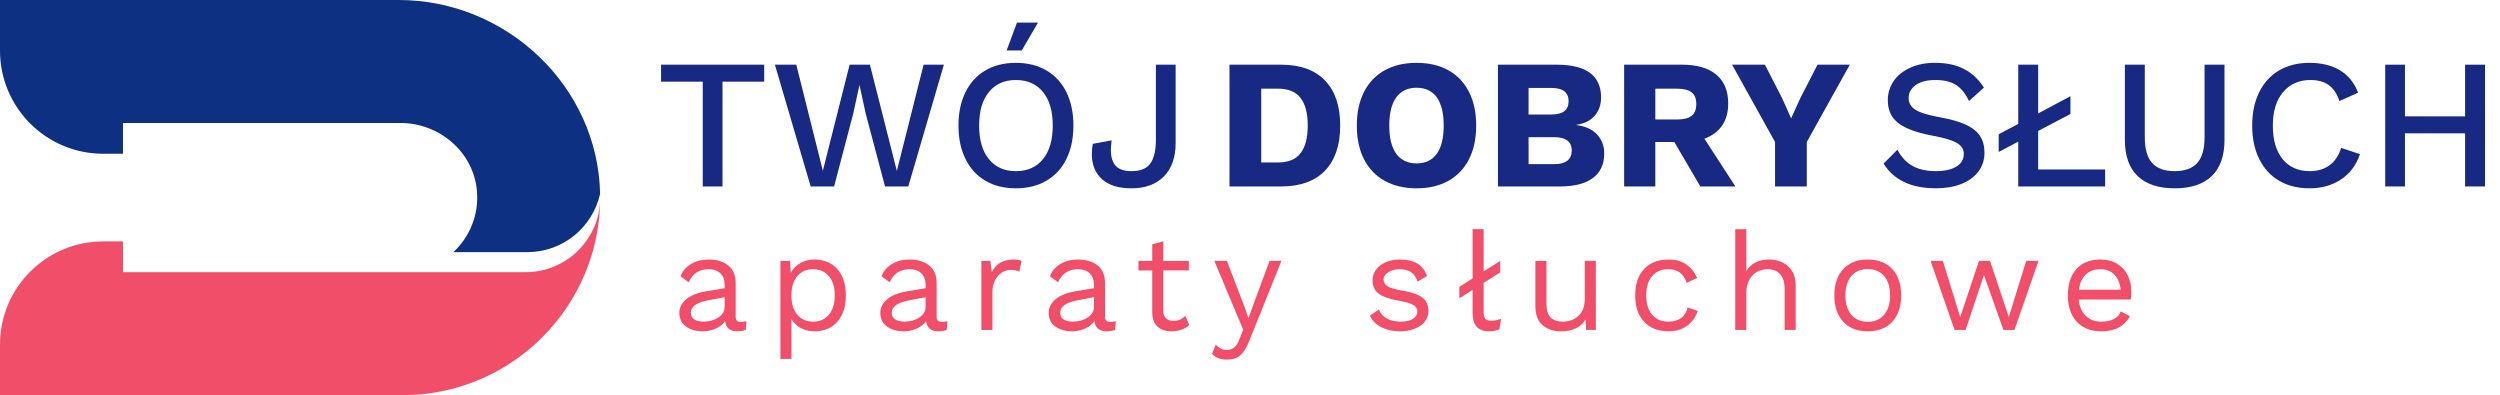 <?xml version="1.0" encoding="utf-8"?>
<!-- Generator: Adobe Illustrator 13.0.1, SVG Export Plug-In . SVG Version: 6.00 Build 14948)  -->
<!DOCTYPE svg PUBLIC "-//W3C//DTD SVG 1.1//EN" "http://www.w3.org/Graphics/SVG/1.1/DTD/svg11.dtd">
<svg version="1.1" id="Warstwa_1" xmlns="http://www.w3.org/2000/svg" xmlns:xlink="http://www.w3.org/1999/xlink" x="0px" y="0px"
	 width="270.414px" height="42.743px" viewBox="0 0 270.414 42.743" enable-background="new 0 0 270.414 42.743"
	 xml:space="preserve">
<path fill="#F14E69" d="M56.859,29.441H13.302v-3.327h-2.146C4.995,26.115,0,31.111,0,37.272v5.471h43.557
	c11.78,0,21.365-9.584,21.365-21.37C64.921,25.829,61.309,29.441,56.859,29.441"/>
<path fill="#0D3082" d="M11.157,16.63h2.146v-3.327h30.012c4.2,0,7.876,3.112,8.268,7.294c0.246,2.635-0.788,5.039-2.543,6.674
	h8.007c3.847,0,7.062-2.7,7.864-6.311C64.675,9.364,54.821,0,43.124,0H0v5.474C0,11.634,4.995,16.63,11.157,16.63z"/>
<g>
	<path fill="#172982" d="M82.659,8.833h-4.51v11.335h-2.135V8.833h-4.51V6.997h11.156V8.833z"/>
	<path fill="#172982" d="M90.222,20.168h-2.535L83.816,6.997h2.315l2.874,11.475l2.894-11.475h2.195l2.914,11.495l2.894-11.495
		h2.195l-3.852,13.171H95.73l-2.096-7.903l-0.659-3.034h-0.02l-0.659,3.034L90.222,20.168z"/>
	<path fill="#172982" d="M113.182,7.616c0.938,0.545,1.66,1.331,2.166,2.355c0.505,1.024,0.758,2.229,0.758,3.612
		c0,1.384-0.253,2.588-0.758,3.612c-0.506,1.025-1.228,1.81-2.166,2.355c-0.938,0.546-2.039,0.818-3.303,0.818
		s-2.362-0.272-3.293-0.818c-0.931-0.545-1.65-1.33-2.155-2.355c-0.506-1.024-0.758-2.228-0.758-3.612
		c0-1.383,0.252-2.587,0.758-3.612c0.505-1.024,1.224-1.81,2.155-2.355s2.029-0.818,3.293-0.818S112.244,7.07,113.182,7.616z
		 M106.966,9.951c-0.706,0.865-1.058,2.075-1.058,3.632s0.352,2.768,1.058,3.632c0.705,0.865,1.676,1.297,2.914,1.297
		c1.25,0,2.229-0.432,2.934-1.297c0.705-0.865,1.058-2.076,1.058-3.632s-0.353-2.767-1.058-3.632s-1.683-1.297-2.934-1.297
		C108.642,8.653,107.671,9.086,106.966,9.951z M112.274,2.447l-1.756,3.014h-1.636l1.117-3.014H112.274z"/>
	<path fill="#172982" d="M127.162,15.499c0,1.53-0.423,2.724-1.268,3.583c-0.845,0.858-2.019,1.287-3.522,1.287
		c-1.384,0-2.441-0.33-3.173-0.988c-0.732-0.659-1.098-1.56-1.098-2.705c0-0.412,0.033-0.785,0.1-1.117l2.036-0.379
		c-0.053,0.506-0.08,0.845-0.08,1.018c0,0.798,0.18,1.384,0.539,1.756c0.359,0.373,0.918,0.559,1.676,0.559
		c0.971,0,1.657-0.276,2.056-0.829c0.399-0.552,0.599-1.413,0.599-2.584V6.997h2.136V15.499z"/>
	<path fill="#172982" d="M143.316,8.703c1.098,1.138,1.646,2.764,1.646,4.879c0,2.116-0.549,3.742-1.646,4.879
		c-1.098,1.138-2.678,1.707-4.739,1.707h-5.588V6.997h5.588C140.639,6.997,142.219,7.566,143.316,8.703z M140.673,16.576
		c0.519-0.665,0.778-1.663,0.778-2.994c0-1.33-0.26-2.328-0.778-2.993c-0.52-0.665-1.331-0.998-2.436-0.998h-1.815v7.983h1.815
		C139.342,17.574,140.153,17.242,140.673,16.576z"/>
	<path fill="#172982" d="M156.668,7.605c0.965,0.539,1.706,1.317,2.226,2.335c0.519,1.018,0.778,2.232,0.778,3.642
		c0,1.411-0.26,2.625-0.778,3.642c-0.52,1.018-1.261,1.796-2.226,2.335c-0.965,0.539-2.112,0.809-3.442,0.809
		c-1.331,0-2.481-0.27-3.453-0.809c-0.971-0.539-1.716-1.317-2.234-2.335c-0.52-1.018-0.778-2.231-0.778-3.642
		c0-1.41,0.259-2.624,0.778-3.642c0.519-1.018,1.264-1.796,2.234-2.335c0.972-0.539,2.122-0.808,3.453-0.808
		C154.556,6.797,155.703,7.067,156.668,7.605z M151.03,10.529c-0.506,0.692-0.759,1.71-0.759,3.053c0,1.344,0.253,2.362,0.759,3.054
		c0.505,0.692,1.237,1.038,2.195,1.038s1.687-0.346,2.186-1.038c0.498-0.692,0.748-1.709,0.748-3.054
		c0-1.343-0.25-2.361-0.748-3.053c-0.499-0.691-1.228-1.038-2.186-1.038S151.535,9.838,151.03,10.529z"/>
	<path fill="#172982" d="M162.026,6.997h6.406c3.166,0.013,4.749,1.197,4.749,3.552c0,0.772-0.226,1.424-0.678,1.956
		c-0.453,0.532-1.118,0.865-1.996,0.998v0.02c0.984,0.133,1.732,0.476,2.245,1.028c0.512,0.552,0.769,1.241,0.769,2.065
		c0,1.145-0.406,2.022-1.218,2.634c-0.812,0.612-2.002,0.918-3.572,0.918h-6.705V6.997z M167.813,12.385
		c1.237,0,1.856-0.479,1.856-1.437c0-0.958-0.619-1.437-1.856-1.437h-2.475v2.874H167.813z M168.153,17.754
		c0.611,0,1.074-0.126,1.387-0.379c0.313-0.252,0.469-0.619,0.469-1.098c0-0.465-0.156-0.821-0.469-1.068
		c-0.313-0.246-0.775-0.369-1.387-0.369h-2.814v2.914H168.153z"/>
	<path fill="#172982" d="M181.104,15.359h-2.056v4.81h-3.372V6.997h6.286c1.597,0,2.824,0.359,3.682,1.078
		c0.858,0.718,1.288,1.756,1.288,3.113c0,0.958-0.22,1.756-0.659,2.395c-0.438,0.639-1.077,1.111-1.916,1.417l3.354,5.169h-3.792
		L181.104,15.359z M179.049,12.924h2.335c0.732,0,1.265-0.133,1.597-0.399c0.333-0.266,0.499-0.691,0.499-1.277
		c0-0.572-0.166-0.991-0.499-1.257c-0.332-0.266-0.864-0.399-1.597-0.399h-2.335V12.924z"/>
	<path fill="#172982" d="M195.433,15.359v4.81H192v-4.81l-4.649-8.362h3.552l1.856,3.612l0.978,2.195l0.998-2.195l1.856-3.612h3.492
		L195.433,15.359z"/>
	<path fill="#172982" d="M212.427,7.456c0.857,0.439,1.579,1.111,2.165,2.016l-1.617,1.457c-0.372-0.798-0.838-1.377-1.396-1.736
		c-0.559-0.359-1.304-0.539-2.235-0.539c-0.918,0-1.63,0.183-2.135,0.549c-0.506,0.366-0.759,0.835-0.759,1.407
		c0,0.532,0.246,0.955,0.738,1.267s1.37,0.582,2.635,0.808c1.184,0.213,2.125,0.482,2.823,0.808
		c0.699,0.326,1.208,0.732,1.527,1.218s0.479,1.087,0.479,1.806c0,0.771-0.22,1.45-0.658,2.035
		c-0.439,0.586-1.055,1.035-1.847,1.347c-0.791,0.313-1.706,0.469-2.744,0.469c-2.674,0-4.563-0.891-5.667-2.674l1.496-1.497
		c0.426,0.798,0.975,1.384,1.646,1.756c0.672,0.373,1.507,0.559,2.505,0.559c0.944,0,1.687-0.163,2.226-0.489
		c0.538-0.326,0.808-0.788,0.808-1.387c0-0.479-0.242-0.865-0.729-1.158c-0.485-0.292-1.334-0.552-2.544-0.778
		c-1.211-0.226-2.176-0.505-2.894-0.838c-0.719-0.333-1.241-0.745-1.567-1.237s-0.488-1.091-0.488-1.796
		c0-0.745,0.206-1.423,0.618-2.036c0.412-0.612,1.008-1.098,1.786-1.457c0.778-0.359,1.687-0.539,2.725-0.539
		C210.533,6.797,211.568,7.017,212.427,7.456z"/>
	<path fill="#172982" d="M227.703,18.333v1.836h-9.399v-4.85l-2.115,1.118v-1.916l2.115-1.117V6.997h2.155v5.269l3.492-1.856v1.916
		l-3.492,1.836v4.171H227.703z"/>
	<path fill="#172982" d="M240.615,15.12c0,1.729-0.459,3.037-1.377,3.921s-2.255,1.327-4.012,1.327
		c-1.756,0-3.093-0.442-4.011-1.327s-1.377-2.192-1.377-3.921V6.997h2.155v7.863c0,1.251,0.263,2.172,0.788,2.764
		c0.525,0.592,1.34,0.888,2.444,0.888s1.919-0.296,2.445-0.888c0.525-0.592,0.788-1.513,0.788-2.764V6.997h2.155V15.12z"/>
	<path fill="#172982" d="M253.218,19.41c-0.965,0.639-2.099,0.958-3.402,0.958c-1.264,0-2.361-0.272-3.293-0.818
		c-0.932-0.545-1.649-1.33-2.155-2.355c-0.506-1.024-0.758-2.228-0.758-3.612c0-1.383,0.252-2.587,0.758-3.612
		s1.224-1.81,2.155-2.355s2.022-0.818,3.273-0.818c1.316,0,2.425,0.273,3.322,0.818c0.898,0.545,1.547,1.351,1.946,2.415
		l-2.016,0.898c-0.267-0.785-0.652-1.36-1.158-1.726c-0.506-0.366-1.164-0.549-1.976-0.549c-1.237,0-2.225,0.436-2.963,1.307
		c-0.739,0.872-1.108,2.079-1.108,3.622c0,1.557,0.353,2.768,1.058,3.632c0.705,0.865,1.684,1.297,2.935,1.297
		c0.851,0,1.566-0.213,2.145-0.639c0.579-0.426,0.995-1.051,1.248-1.876l2.035,0.678C254.864,17.86,254.183,18.771,253.218,19.41z"
		/>
	<path fill="#172982" d="M268.794,6.997v13.171h-2.155v-5.748h-6.506v5.748h-2.135V6.997h2.135v5.588h6.506V6.997H268.794z"/>
</g>
<g>
	<path fill="#F14E69" d="M80.741,34.746l-0.075,0.94c-0.278,0.1-0.577,0.149-0.896,0.149c-0.388,0-0.694-0.085-0.918-0.254
		c-0.224-0.169-0.366-0.453-0.426-0.851c-0.229,0.348-0.565,0.619-1.008,0.813s-0.908,0.291-1.396,0.291
		c-0.737,0-1.344-0.172-1.822-0.516c-0.478-0.343-0.716-0.838-0.716-1.485c0-0.567,0.249-1.057,0.747-1.47
		c0.498-0.413,1.219-0.699,2.165-0.859l1.985-0.328v-0.418c0-0.497-0.154-0.896-0.462-1.194c-0.309-0.299-0.737-0.448-1.284-0.448
		c-0.498,0-0.928,0.12-1.292,0.358c-0.363,0.239-0.645,0.593-0.843,1.061l-0.881-0.643c0.199-0.557,0.57-1,1.112-1.328
		s1.177-0.493,1.903-0.493c0.886,0,1.598,0.215,2.135,0.643c0.538,0.428,0.806,1.06,0.806,1.896v3.673
		c0,0.179,0.045,0.313,0.135,0.403c0.089,0.089,0.233,0.134,0.433,0.134S80.542,34.795,80.741,34.746z M77.703,34.342
		c0.453-0.299,0.679-0.687,0.679-1.164v-1.03l-1.672,0.313c-0.667,0.119-1.165,0.291-1.493,0.515
		c-0.328,0.225-0.492,0.511-0.492,0.858c0,0.309,0.119,0.545,0.358,0.71c0.239,0.164,0.572,0.246,1,0.246
		C76.71,34.791,77.25,34.641,77.703,34.342z"/>
	<path fill="#F14E69" d="M90.572,29.11c0.612,0.691,0.918,1.64,0.918,2.844s-0.306,2.152-0.918,2.844
		c-0.612,0.692-1.441,1.038-2.486,1.038c-0.547,0-1.038-0.119-1.471-0.358c-0.433-0.239-0.769-0.558-1.008-0.955v4.299h-1.194v-10.6
		h1.045l0.075,1.299c0.219-0.438,0.555-0.788,1.007-1.053c0.453-0.263,0.968-0.396,1.545-0.396
		C89.131,28.072,89.96,28.418,90.572,29.11z M89.669,34.021c0.418-0.512,0.627-1.201,0.627-2.067s-0.209-1.555-0.627-2.067
		s-0.991-0.77-1.717-0.77c-0.717,0-1.287,0.249-1.709,0.747c-0.423,0.498-0.635,1.164-0.635,2v0.18c0,0.836,0.211,1.503,0.635,2
		c0.423,0.498,0.993,0.747,1.709,0.747C88.678,34.791,89.251,34.534,89.669,34.021z"/>
	<path fill="#F14E69" d="M102.478,34.746l-0.075,0.94c-0.278,0.1-0.577,0.149-0.896,0.149c-0.388,0-0.694-0.085-0.918-0.254
		c-0.224-0.169-0.366-0.453-0.426-0.851c-0.229,0.348-0.565,0.619-1.008,0.813s-0.908,0.291-1.396,0.291
		c-0.737,0-1.344-0.172-1.822-0.516c-0.478-0.343-0.716-0.838-0.716-1.485c0-0.567,0.249-1.057,0.747-1.47
		c0.498-0.413,1.219-0.699,2.165-0.859l1.985-0.328v-0.418c0-0.497-0.154-0.896-0.462-1.194c-0.309-0.299-0.737-0.448-1.284-0.448
		c-0.498,0-0.928,0.12-1.292,0.358c-0.363,0.239-0.645,0.593-0.843,1.061l-0.881-0.643c0.199-0.557,0.57-1,1.112-1.328
		s1.177-0.493,1.903-0.493c0.886,0,1.598,0.215,2.135,0.643c0.538,0.428,0.806,1.06,0.806,1.896v3.673
		c0,0.179,0.045,0.313,0.135,0.403c0.089,0.089,0.233,0.134,0.433,0.134S102.279,34.795,102.478,34.746z M99.44,34.342
		c0.453-0.299,0.679-0.687,0.679-1.164v-1.03l-1.672,0.313c-0.667,0.119-1.165,0.291-1.493,0.515
		c-0.328,0.225-0.492,0.511-0.492,0.858c0,0.309,0.119,0.545,0.358,0.71c0.239,0.164,0.572,0.246,1,0.246
		C98.447,34.791,98.987,34.641,99.44,34.342z"/>
	<path fill="#F14E69" d="M110.495,28.221l-0.239,1.165c-0.239-0.13-0.553-0.194-0.941-0.194c-0.318,0-0.629,0.092-0.933,0.276
		c-0.304,0.184-0.552,0.463-0.746,0.836c-0.194,0.373-0.292,0.823-0.292,1.351v4.031h-1.194v-7.465h0.971l0.164,1.225
		c0.418-0.916,1.214-1.374,2.389-1.374C110.032,28.072,110.306,28.122,110.495,28.221z"/>
	<path fill="#F14E69" d="M120.691,34.746l-0.075,0.94c-0.278,0.1-0.577,0.149-0.896,0.149c-0.388,0-0.694-0.085-0.918-0.254
		c-0.224-0.169-0.366-0.453-0.426-0.851c-0.229,0.348-0.565,0.619-1.008,0.813s-0.908,0.291-1.396,0.291
		c-0.737,0-1.344-0.172-1.822-0.516c-0.478-0.343-0.716-0.838-0.716-1.485c0-0.567,0.249-1.057,0.747-1.47
		c0.498-0.413,1.219-0.699,2.165-0.859l1.985-0.328v-0.418c0-0.497-0.154-0.896-0.462-1.194c-0.309-0.299-0.737-0.448-1.284-0.448
		c-0.498,0-0.928,0.12-1.292,0.358c-0.363,0.239-0.645,0.593-0.843,1.061l-0.881-0.643c0.199-0.557,0.57-1,1.112-1.328
		s1.177-0.493,1.903-0.493c0.886,0,1.598,0.215,2.135,0.643c0.538,0.428,0.806,1.06,0.806,1.896v3.673
		c0,0.179,0.045,0.313,0.135,0.403c0.089,0.089,0.233,0.134,0.433,0.134S120.492,34.795,120.691,34.746z M117.653,34.342
		c0.453-0.299,0.679-0.687,0.679-1.164v-1.03l-1.672,0.313c-0.667,0.119-1.165,0.291-1.493,0.515
		c-0.328,0.225-0.492,0.511-0.492,0.858c0,0.309,0.119,0.545,0.358,0.71c0.239,0.164,0.572,0.246,1,0.246
		C116.661,34.791,117.2,34.641,117.653,34.342z"/>
	<path fill="#F14E69" d="M128.634,35.164c-0.498,0.448-1.14,0.672-1.926,0.672c-0.607,0-1.103-0.164-1.485-0.493
		c-0.383-0.328-0.58-0.83-0.59-1.508v-4.583h-1.493v-1.03h1.493V26.43l1.194-0.329v2.12h2.762v1.03h-2.762v4.374
		c0,0.358,0.103,0.63,0.307,0.813c0.203,0.185,0.475,0.276,0.813,0.276c0.478,0,0.9-0.184,1.269-0.552L128.634,35.164z"/>
	<path fill="#F14E69" d="M135.098,36.94c-0.288,0.717-0.611,1.222-0.97,1.516c-0.358,0.293-0.821,0.44-1.389,0.44
		c-0.378,0-0.694-0.05-0.948-0.149s-0.485-0.259-0.694-0.478l0.418-1.016c0.289,0.398,0.692,0.598,1.21,0.598
		c0.288,0,0.545-0.088,0.769-0.262s0.42-0.49,0.59-0.948l0.388-0.97l-3.12-7.45h1.358l1.866,4.867l0.463,1.329l0.538-1.479
		l1.746-4.718h1.284L135.098,36.94z"/>
	<path fill="#F14E69" d="M149.444,35.41c-0.577-0.283-1-0.704-1.269-1.262l0.97-0.672c0.17,0.438,0.463,0.767,0.881,0.985
		c0.419,0.22,0.911,0.329,1.479,0.329c0.587,0,1.035-0.104,1.344-0.313s0.463-0.473,0.463-0.792c0-0.288-0.145-0.52-0.434-0.693
		c-0.288-0.175-0.796-0.326-1.522-0.456c-0.717-0.129-1.284-0.286-1.702-0.47c-0.418-0.185-0.722-0.418-0.91-0.702
		c-0.189-0.283-0.284-0.634-0.284-1.053c0-0.407,0.12-0.78,0.358-1.119c0.239-0.338,0.582-0.609,1.03-0.813s0.965-0.307,1.553-0.307
		c0.796,0,1.436,0.147,1.918,0.44c0.483,0.294,0.829,0.744,1.038,1.352l-1.016,0.597c-0.159-0.478-0.4-0.82-0.724-1.029
		c-0.323-0.21-0.729-0.314-1.217-0.314c-0.488,0-0.901,0.11-1.239,0.329c-0.339,0.219-0.508,0.473-0.508,0.761
		c0,0.329,0.147,0.583,0.44,0.762c0.294,0.18,0.818,0.334,1.575,0.463c1.035,0.169,1.767,0.423,2.194,0.762
		c0.428,0.338,0.643,0.816,0.643,1.433c0,0.429-0.127,0.809-0.381,1.143c-0.254,0.333-0.617,0.595-1.09,0.783
		c-0.473,0.189-1.022,0.284-1.649,0.284C150.669,35.835,150.021,35.694,149.444,35.41z"/>
	<path fill="#F14E69" d="M161.828,34.641c0.154-0.03,0.336-0.085,0.545-0.164l-0.193,1.149c-0.329,0.139-0.697,0.209-1.105,0.209
		c-0.606,0-1.058-0.164-1.351-0.493c-0.294-0.328-0.44-0.83-0.44-1.508v-2.478l-1.434,0.91v-1.239l1.434-0.91v-5.33h1.194v4.568
		l1.791-1.135v1.239l-1.791,1.135v3.09c0,0.379,0.057,0.64,0.172,0.784c0.114,0.145,0.325,0.217,0.634,0.217
		C161.492,34.686,161.674,34.67,161.828,34.641z"/>
	<path fill="#F14E69" d="M172.615,28.221v7.465h-1.045l-0.074-1.135c-0.498,0.856-1.389,1.284-2.673,1.284
		c-0.806,0-1.466-0.224-1.978-0.672c-0.513-0.448-0.77-1.135-0.77-2.061v-4.882h1.194v4.568c0,0.727,0.149,1.242,0.448,1.545
		c0.299,0.304,0.736,0.456,1.313,0.456c0.687,0,1.257-0.209,1.71-0.627c0.452-0.418,0.679-1.045,0.679-1.882v-4.061H172.615z"/>
	<path fill="#F14E69" d="M182.371,28.587c0.513,0.343,0.913,0.833,1.202,1.471l-1.135,0.537c-0.318-0.985-0.98-1.479-1.985-1.479
		c-0.747,0-1.331,0.252-1.754,0.754c-0.424,0.503-0.635,1.197-0.635,2.083s0.211,1.58,0.635,2.083
		c0.423,0.502,1.007,0.754,1.754,0.754c0.577,0,1.042-0.132,1.396-0.396s0.585-0.645,0.694-1.143l1.104,0.389
		c-0.259,0.696-0.656,1.236-1.194,1.619c-0.537,0.384-1.194,0.575-1.971,0.575c-1.124,0-2.008-0.344-2.649-1.03
		s-0.963-1.637-0.963-2.852c0-1.214,0.321-2.165,0.963-2.852s1.525-1.03,2.649-1.03C181.229,28.072,181.858,28.244,182.371,28.587z"
		/>
	<path fill="#F14E69" d="M193.411,28.803c0.547,0.488,0.821,1.189,0.821,2.105v4.777h-1.194v-4.359c0-0.776-0.167-1.339-0.5-1.687
		c-0.334-0.349-0.779-0.523-1.337-0.523c-0.388,0-0.759,0.09-1.112,0.27c-0.353,0.179-0.642,0.465-0.865,0.858
		c-0.225,0.393-0.336,0.888-0.336,1.485v3.956h-1.194V24.788h1.194v4.554c0.248-0.428,0.584-0.747,1.008-0.956
		c0.423-0.209,0.897-0.313,1.426-0.313C192.167,28.072,192.863,28.316,193.411,28.803z"/>
	<path fill="#F14E69" d="M204.675,29.102c0.642,0.687,0.963,1.638,0.963,2.852c0,1.215-0.321,2.165-0.963,2.852
		s-1.525,1.03-2.65,1.03c-1.124,0-2.008-0.344-2.649-1.03s-0.963-1.637-0.963-2.852c0-1.214,0.321-2.165,0.963-2.852
		s1.525-1.03,2.649-1.03C203.149,28.072,204.033,28.416,204.675,29.102z M200.248,29.864c-0.428,0.508-0.642,1.204-0.642,2.09
		s0.214,1.583,0.642,2.09c0.428,0.508,1.021,0.762,1.776,0.762c0.757,0,1.349-0.254,1.777-0.762c0.428-0.507,0.642-1.204,0.642-2.09
		s-0.214-1.582-0.642-2.09c-0.429-0.508-1.021-0.762-1.777-0.762C201.269,29.102,200.676,29.356,200.248,29.864z"/>
	<path fill="#F14E69" d="M220.493,28.221l-2.599,7.465H216.7l-2.104-5.941l-1.985,5.941h-1.194l-2.598-7.465h1.328l1.881,6.076
		l2.031-6.076h1.194l2.03,6.076l1.881-6.076H220.493z"/>
	<path fill="#F14E69" d="M230.48,32.402h-5.628c0.069,0.756,0.32,1.344,0.754,1.762c0.433,0.418,0.992,0.627,1.679,0.627
		c0.548,0,1.003-0.095,1.366-0.284c0.363-0.188,0.609-0.463,0.739-0.821l1,0.523c-0.299,0.527-0.696,0.931-1.194,1.209
		s-1.135,0.418-1.911,0.418c-1.124,0-2.008-0.344-2.649-1.03s-0.963-1.637-0.963-2.852c0-1.214,0.306-2.165,0.918-2.852
		s1.48-1.03,2.605-1.03c0.696,0,1.299,0.154,1.806,0.463c0.508,0.309,0.891,0.727,1.15,1.254c0.259,0.528,0.388,1.12,0.388,1.777
		C230.54,31.844,230.521,32.124,230.48,32.402z M225.606,29.7c-0.403,0.388-0.649,0.936-0.739,1.642h4.523
		c-0.08-0.696-0.309-1.241-0.687-1.635c-0.379-0.393-0.881-0.59-1.508-0.59C226.539,29.117,226.009,29.311,225.606,29.7z"/>
</g>
</svg>
